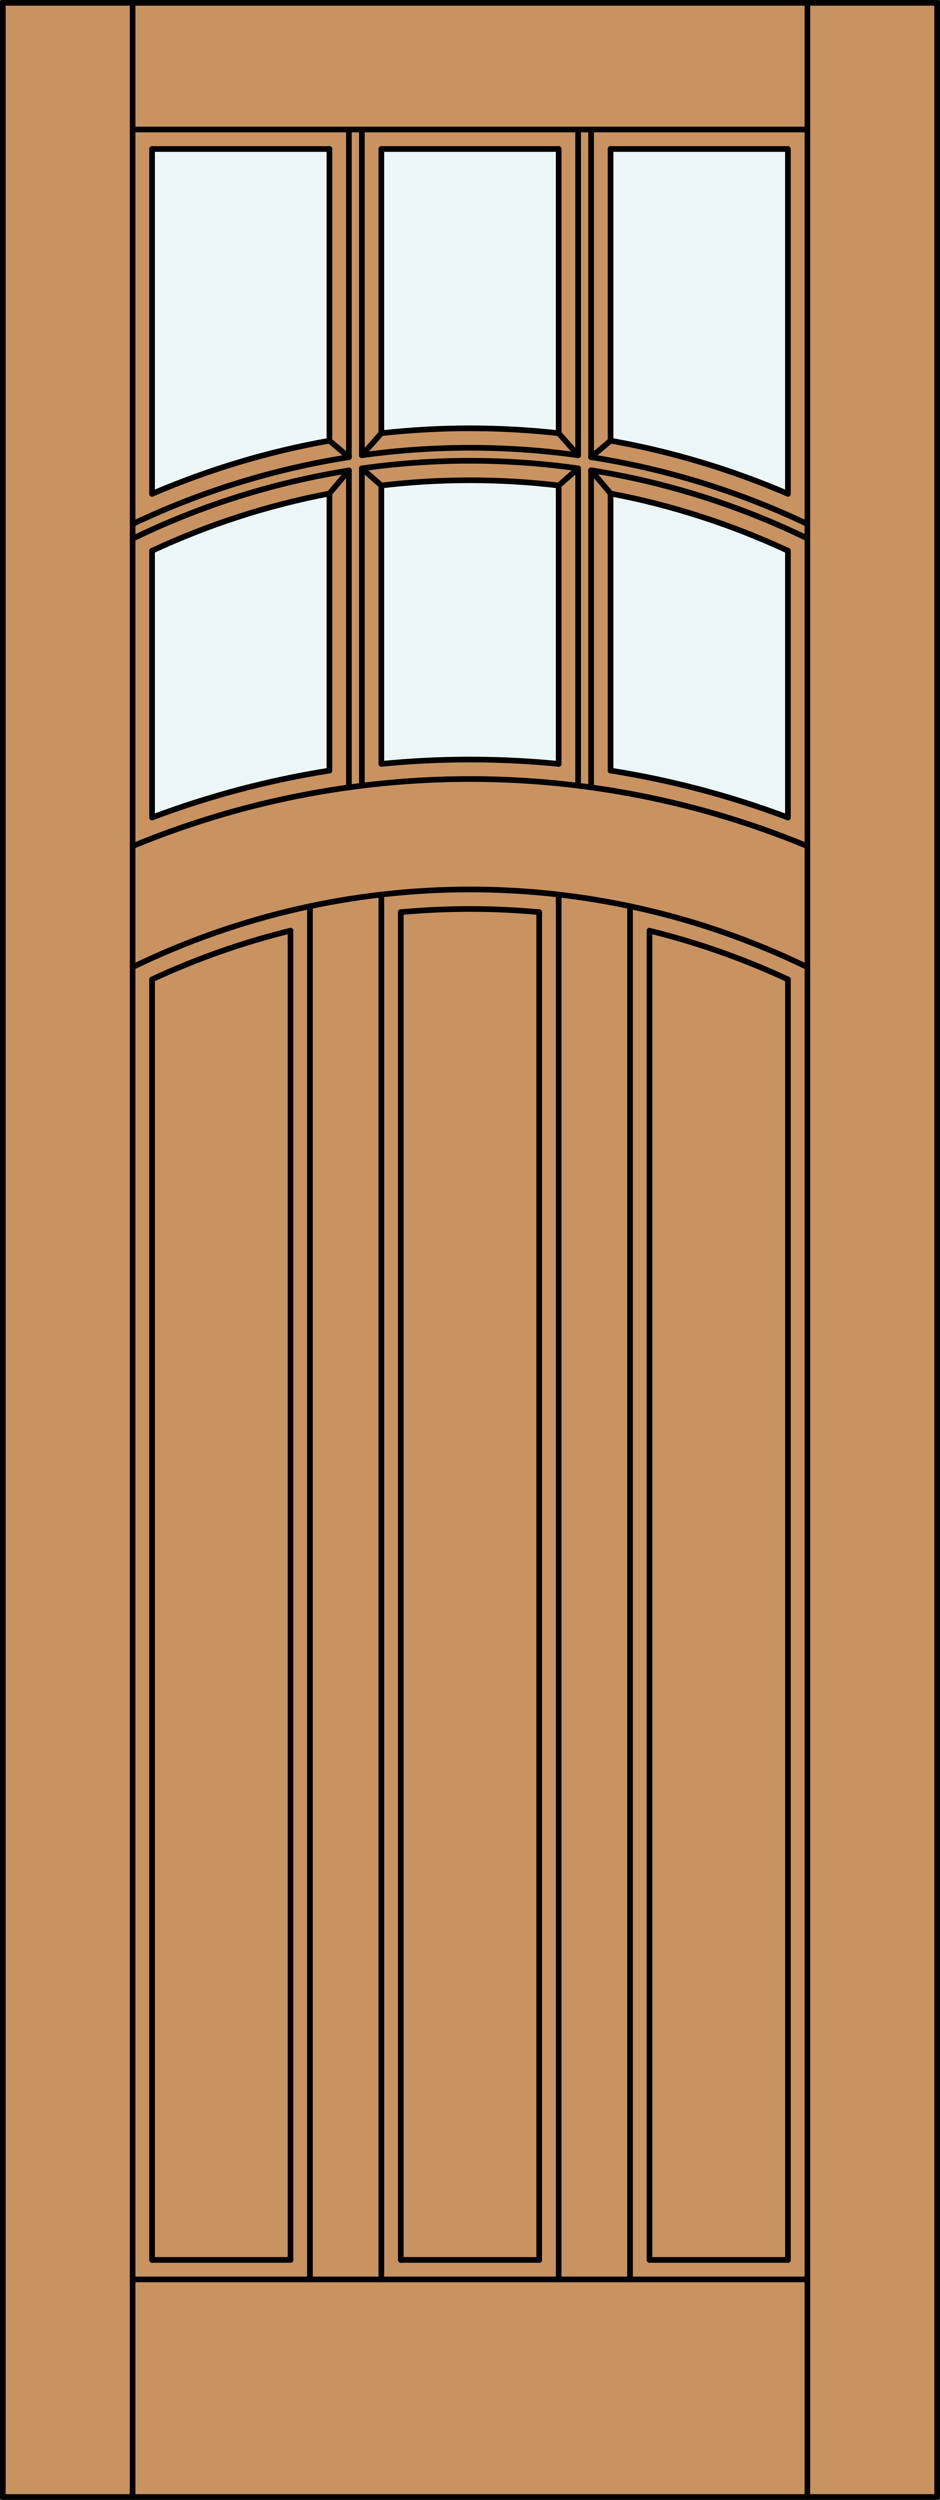 <?xml version="1.0" encoding="iso-8859-1"?>
<!-- Generator: Adobe Illustrator 20.0.0, SVG Export Plug-In . SVG Version: 6.00 Build 0)  -->
<svg version="1.1" id="Layer_1" xmlns="http://www.w3.org/2000/svg" xmlns:xlink="http://www.w3.org/1999/xlink" x="0px" y="0px"
	 viewBox="0 0 83.012 220.532" style="enable-background:new 0 0 83.012 220.532;" xml:space="preserve">
<rect x="0" y="0" width="83.012" height="220.532" fill="#333333" stroke="none"/>
<style type="text/css">
	.st0{fill:#C89361;}
	.st1{fill:#EDF6F6;}
	.st2{fill:none;stroke:#000000;stroke-width:0.5;stroke-linecap:round;stroke-linejoin:round;}
</style>
<title>SQ-0306-D047</title>
<rect x="0.25" y="0.25" class="st0" width="82.512" height="220.032"/>
<path class="st1" d="M69.583,43.566c-5.023-2.161-10.279-3.735-15.663-4.69V13.142h15.663V43.566z"/>
<path class="st1" d="M49.336,67.391c-5.208-0.515-10.455-0.515-15.663,0V42.83c5.203-0.617,10.46-0.617,15.663,0L49.336,67.391
	L49.336,67.391z"/>
<path class="st1" d="M29.092,67.979c-5.348,0.844-10.596,2.231-15.663,4.14v-23.53c4.992-2.326,10.253-4.023,15.663-5.051
	L29.092,67.979L29.092,67.979z"/>
<path class="st1" d="M29.092,38.876c-5.384,0.955-10.64,2.529-15.663,4.69V13.142h15.663v25.731L29.092,38.876z"/>
<path class="st1" d="M69.583,72.119c-5.067-1.909-10.315-3.296-15.663-4.14V43.537c5.41,1.028,10.671,2.725,15.663,5.051V72.119z"/>
<path class="st1" d="M49.336,38.217c-5.205-0.577-10.458-0.577-15.663,0V13.142h15.663v25.072L49.336,38.217z"/>
<line class="st2" x1="11.71" y1="220.282" x2="11.71" y2="0.25"/>
<line class="st2" x1="11.71" y1="201.087" x2="71.302" y2="201.087"/>
<line class="st2" x1="13.429" y1="86.403" x2="13.429" y2="199.367"/>
<line class="st2" x1="69.583" y1="86.403" x2="69.583" y2="199.367"/>
<line class="st2" x1="13.429" y1="13.145" x2="29.092" y2="13.145"/>
<line class="st2" x1="29.092" y1="67.979" x2="29.092" y2="43.537"/>
<line class="st2" x1="51.055" y1="40.162" x2="51.055" y2="11.429"/>
<line class="st2" x1="49.336" y1="38.217" x2="49.336" y2="13.145"/>
<line class="st2" x1="25.654" y1="199.367" x2="25.654" y2="82.103"/>
<path class="st2" d="M69.583,48.588c-4.992-2.326-10.253-4.023-15.663-5.051"/>
<line class="st2" x1="30.811" y1="41.492" x2="29.092" y2="43.537"/>
<line class="st2" x1="52.201" y1="41.492" x2="53.92" y2="43.537"/>
<line class="st2" x1="71.302" y1="220.282" x2="71.302" y2="0.25"/>
<path class="st2" d="M71.302,85.32c-18.813-9.139-40.779-9.139-59.592,0"/>
<path class="st2" d="M69.583,72.119c-5.067-1.909-10.315-3.296-15.663-4.14"/>
<line class="st2" x1="57.358" y1="199.367" x2="69.583" y2="199.367"/>
<path class="st2" d="M47.617,80.47c-4.066-0.376-8.159-0.376-12.225,0"/>
<path class="st2" d="M49.336,67.391c-5.208-0.515-10.455-0.515-15.663,0"/>
<path class="st2" d="M25.654,82.103c-4.205,1.031-8.3,2.47-12.225,4.298"/>
<rect x="0.25" y="0.25" class="st2" width="82.512" height="220.032"/>
<line class="st2" x1="69.583" y1="13.145" x2="69.583" y2="43.566"/>
<line class="st2" x1="53.92" y1="43.537" x2="53.92" y2="67.979"/>
<line class="st2" x1="13.429" y1="48.588" x2="13.429" y2="72.119"/>
<line class="st2" x1="35.395" y1="199.367" x2="47.617" y2="199.367"/>
<line class="st2" x1="53.92" y1="13.145" x2="69.583" y2="13.145"/>
<line class="st2" x1="13.429" y1="199.367" x2="25.654" y2="199.367"/>
<line class="st2" x1="33.676" y1="13.145" x2="49.336" y2="13.145"/>
<line class="st2" x1="13.429" y1="13.145" x2="13.429" y2="43.566"/>
<path class="st2" d="M69.583,86.403c-3.925-1.827-8.02-3.267-12.225-4.298"/>
<line class="st2" x1="69.583" y1="48.588" x2="69.583" y2="72.119"/>
<path class="st2" d="M71.302,74.645c-19.08-7.895-40.512-7.895-59.592,0"/>
<path class="st2" d="M30.811,40.331c-6.619,1.033-13.052,3.02-19.101,5.899"/>
<line class="st2" x1="51.055" y1="69.311" x2="51.055" y2="41.32"/>
<path class="st2" d="M29.092,67.979c-5.348,0.844-10.596,2.231-15.663,4.14"/>
<line class="st2" x1="31.957" y1="41.32" x2="31.957" y2="69.311"/>
<line class="st2" x1="11.71" y1="11.426" x2="71.302" y2="11.426"/>
<path class="st2" d="M30.811,41.506c-6.628,1.055-13.065,3.082-19.101,6.016"/>
<line class="st2" x1="33.676" y1="13.145" x2="33.676" y2="38.217"/>
<path class="st2" d="M71.302,46.23c-6.049-2.879-12.482-4.866-19.101-5.899"/>
<line class="st2" x1="49.336" y1="67.391" x2="49.336" y2="42.83"/>
<line class="st2" x1="53.92" y1="13.145" x2="53.92" y2="38.876"/>
<line class="st2" x1="29.092" y1="38.876" x2="29.092" y2="13.145"/>
<path class="st2" d="M69.583,43.566c-5.023-2.161-10.279-3.735-15.663-4.69"/>
<line class="st2" x1="52.201" y1="11.429" x2="52.201" y2="40.331"/>
<line class="st2" x1="30.811" y1="40.331" x2="30.811" y2="11.429"/>
<line class="st2" x1="30.811" y1="69.463" x2="30.811" y2="41.492"/>
<path class="st2" d="M71.302,47.502c-6.036-2.935-12.473-4.962-19.101-6.016"/>
<line class="st2" x1="33.676" y1="42.83" x2="33.676" y2="67.391"/>
<line class="st2" x1="51.055" y1="41.32" x2="49.336" y2="42.83"/>
<path class="st2" d="M51.055,40.162c-6.336-0.881-12.764-0.881-19.101,0"/>
<line class="st2" x1="35.395" y1="80.464" x2="35.395" y2="199.367"/>
<line class="st2" x1="31.957" y1="41.32" x2="33.676" y2="42.83"/>
<path class="st2" d="M29.092,38.876c-5.384,0.955-10.64,2.529-15.663,4.69"/>
<path class="st2" d="M51.055,41.32c-6.335-0.896-12.766-0.896-19.101,0"/>
<path class="st2" d="M49.336,42.83c-5.203-0.617-10.46-0.617-15.663,0"/>
<line class="st2" x1="31.957" y1="11.429" x2="31.957" y2="40.162"/>
<line class="st2" x1="53.92" y1="38.876" x2="52.201" y2="40.331"/>
<line class="st2" x1="49.336" y1="38.217" x2="51.055" y2="40.162"/>
<path class="st2" d="M49.336,38.217c-5.205-0.577-10.458-0.577-15.663,0"/>
<line class="st2" x1="52.201" y1="41.492" x2="52.201" y2="69.46"/>
<path class="st2" d="M29.092,43.537c-5.41,1.028-10.671,2.725-15.663,5.051"/>
<line class="st2" x1="33.676" y1="78.917" x2="33.676" y2="201.087"/>
<line class="st2" x1="29.092" y1="38.876" x2="30.811" y2="40.331"/>
<line class="st2" x1="47.617" y1="199.367" x2="47.617" y2="80.464"/>
<line class="st2" x1="27.373" y1="201.087" x2="27.373" y2="79.946"/>
<line class="st2" x1="49.336" y1="201.087" x2="49.336" y2="78.917"/>
<line class="st2" x1="33.676" y1="38.217" x2="31.957" y2="40.162"/>
<line class="st2" x1="57.358" y1="199.367" x2="57.358" y2="82.103"/>
<line class="st2" x1="55.639" y1="201.087" x2="55.639" y2="79.946"/>
</svg>
